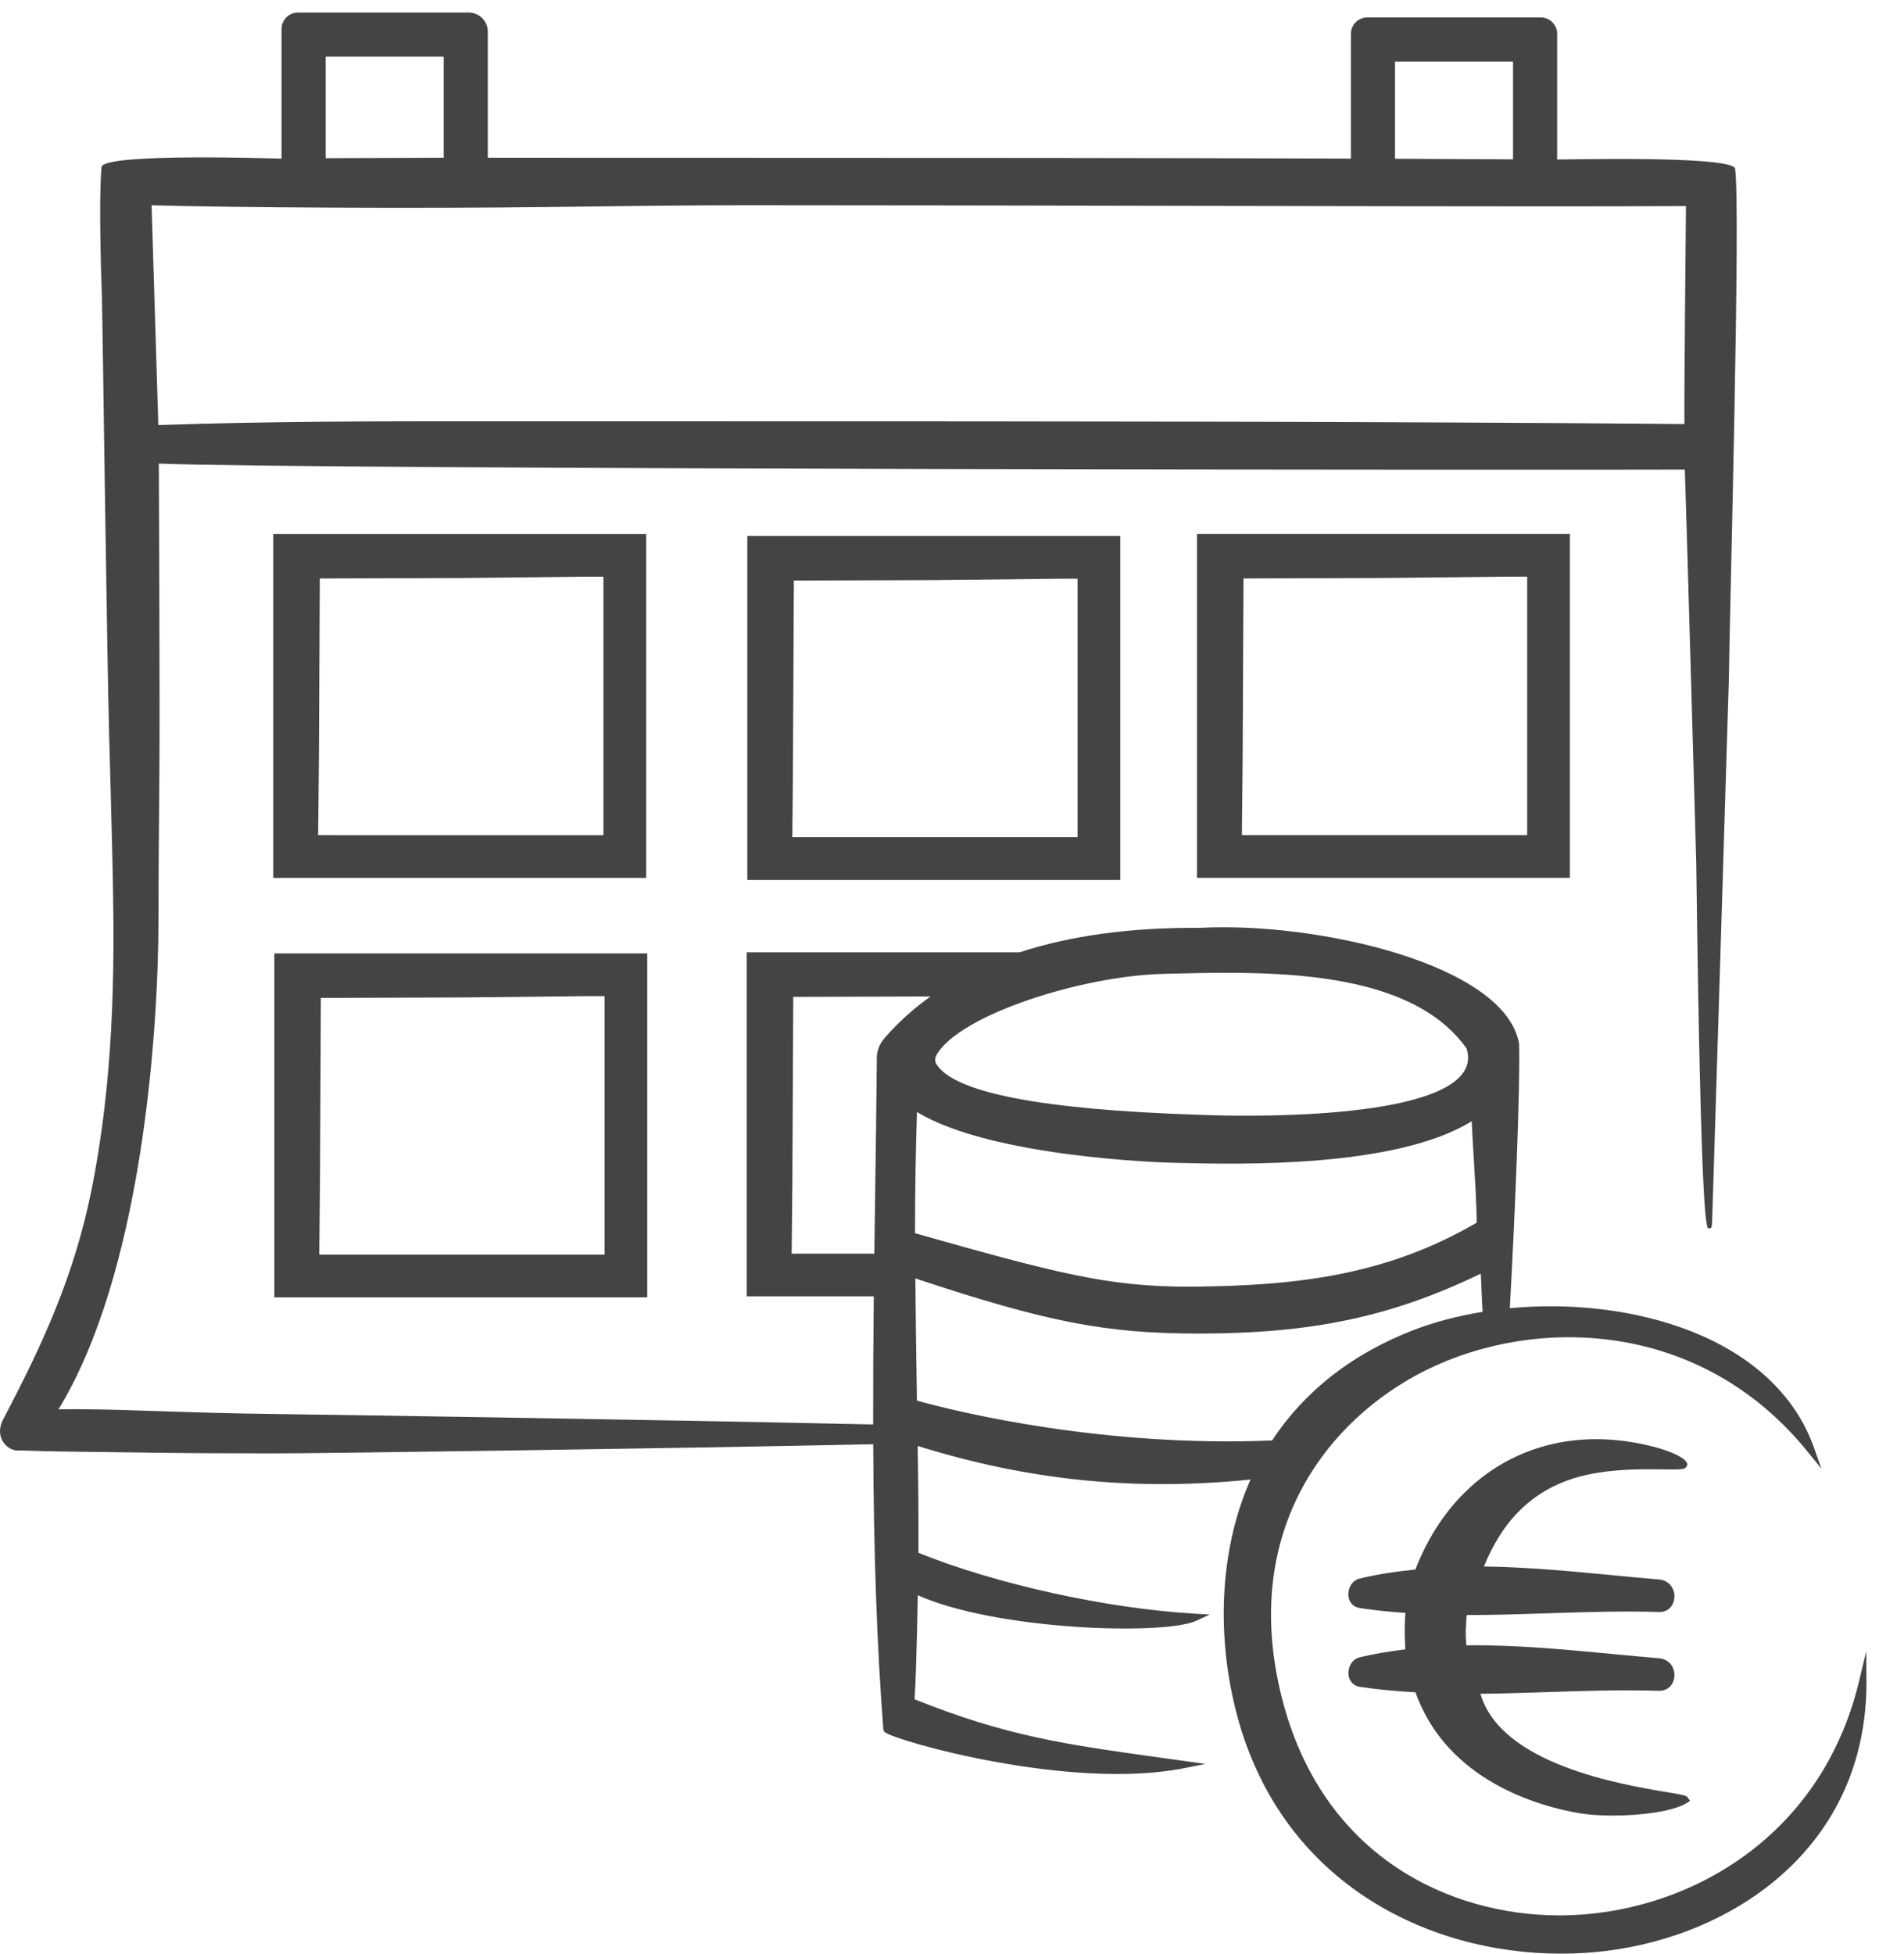 <?xml version="1.0" encoding="utf-8"?>
<!-- Generator: Adobe Illustrator 15.1.0, SVG Export Plug-In . SVG Version: 6.00 Build 0)  -->
<!DOCTYPE svg PUBLIC "-//W3C//DTD SVG 1.1//EN" "http://www.w3.org/Graphics/SVG/1.1/DTD/svg11.dtd">
<svg version="1.1" id="Layer_1" xmlns="http://www.w3.org/2000/svg" xmlns:xlink="http://www.w3.org/1999/xlink" x="0px" y="0px"
	 width="87.734px" height="90px" viewBox="0 0.615 87.734 90" enable-background="new 0 0.615 87.734 90" xml:space="preserve">
<path fill="#444444" d="M55.155,41.055h17.184V25.209H55.155V41.055z M70.37,27.178v11.91H57.225
	c0.014-1.161,0.021-2.318,0.034-3.479l0.04-8.346l6.504-0.022c1.93-0.02,3.858-0.038,5.78-0.063H70.37z"/>
<path fill="#444444" d="M29.775,25.211H12.591v15.846h17.184V25.211z M14.659,39.088c0.015-1.224,0.025-2.449,0.037-3.673
	l0.04-8.151l6.503-0.021c1.93-0.02,3.858-0.038,5.781-0.063h0.786v11.91L14.659,39.088L14.659,39.088z"/>
<path fill="#444444" d="M34.436,41.152H51.62V25.306H34.436V41.152z M49.651,27.274v11.91H36.508
	c0.013-1.009,0.02-2.015,0.028-3.023l0.045-8.802l6.504-0.021c1.93-0.019,3.859-0.039,5.781-0.063H49.651z"/>
<path fill="#444444" d="M29.824,44.535H12.641V60.38h17.183V44.535z M14.711,58.412c0.014-1.161,0.024-2.318,0.034-3.479l0.04-8.347
	l6.503-0.021c1.931-0.02,3.86-0.037,5.783-0.062h0.785v11.908H14.711z"/>
<path fill="#444444" d="M62.134,77.721c0.015,0.316,0.215,0.552,0.513,0.599c0.756,0.116,1.575,0.198,2.577,0.254
	c1.456,4.104,5.737,5.258,7.521,5.566c0.445,0.077,1,0.113,1.578,0.113c1.328,0,2.795-0.197,3.404-0.582l0.149-0.094l-0.1-0.145
	c-0.066-0.101-0.172-0.125-0.964-0.257c-2.115-0.354-7.659-1.283-8.594-4.532c1.031-0.011,2.073-0.046,3.086-0.078
	c1.684-0.057,3.427-0.111,5.109-0.06c0.493,0.018,0.723-0.341,0.741-0.677c0.023-0.368-0.215-0.78-0.699-0.82
	c-0.702-0.059-1.41-0.128-2.123-0.194c-2.219-0.213-4.521-0.429-6.766-0.404l-0.011-0.181c-0.01-0.157-0.017-0.271-0.017-0.399
	c0-0.126,0.007-0.239,0.017-0.39c0.008-0.104,0.015-0.225,0.016-0.342l0.022-0.082h0.015c1.231,0,2.482-0.042,3.695-0.08
	c1.682-0.057,3.42-0.112,5.11-0.061c0.493,0.027,0.723-0.339,0.741-0.677c0.023-0.365-0.216-0.777-0.699-0.819
	c-0.706-0.06-1.417-0.127-2.135-0.197c-1.945-0.185-3.955-0.377-5.941-0.403c0.807-1.999,2.05-3.292,3.796-3.947
	c1.514-0.568,3.369-0.543,4.479-0.526c0.819,0.011,1.042,0.016,1.086-0.196l0.013-0.049l-0.021-0.048
	c-0.18-0.47-2.281-1.1-4.182-1.1c-3.773,0-6.879,2.241-8.33,6.004c-1,0.102-1.82,0.236-2.573,0.418
	c-0.354,0.088-0.531,0.447-0.518,0.757c0.014,0.316,0.215,0.552,0.513,0.598c0.621,0.099,1.301,0.168,2.126,0.228l-0.021,0.127
	c-0.021,0.394-0.021,0.57-0.021,0.786c0,0.094,0.005,0.18,0.009,0.277c0.005,0.121,0.012,0.261,0.016,0.488
	c-0.816,0.103-1.49,0.219-2.104,0.368C62.294,77.052,62.12,77.41,62.134,77.721"/>
<path fill="#444444" d="M85.994,76.683l-0.334,1.393c-1.785,7.412-8.188,10.754-13.742,10.776h-0.061
	c-4.983,0-10.946-2.646-12.803-10.076c-1.922-7.688,2.171-12.805,6.639-15.034c5.004-2.49,12.649-2.378,17.613,3.763l0.622,0.77
	l-0.328-0.933c-1.832-5.207-8.511-6.991-14.029-6.461c0.246-4.453,0.479-10.164,0.427-12.183c-0.626-3.646-9.265-5.626-14.699-5.34
	c-3.182-0.023-5.96,0.356-8.322,1.128h-12.57v15.846h5.856c-0.023,2.007-0.032,3.993-0.029,5.904
	c-10.207-0.226-26.338-0.47-27.558-0.481c-1.909-0.021-3.848-0.082-5.746-0.144l-0.286-0.01c-1.249-0.039-2.445-0.082-3.949-0.062
	c3.819-6.25,4.6-17.227,4.608-22.572c0.001-2.185,0.02-4.368,0.04-6.557c0.029-3.281-0.025-14.438-0.025-14.438
	c7.235,0.278,65.638,0.297,70.317,0.274c0.055,1.412,0.526,18.132,0.526,18.132c0.213,16.682,0.467,16.819,0.568,16.826
	c0.104,0.006,0.148-0.015,0.161-0.229c0.013-0.216,0.774-25.078,0.774-25.078c0.031-2.9,0.557-21.911,0.283-23.539
	c-0.386-0.579-7.757-0.391-8.195-0.395V2.173c0-0.416-0.34-0.755-0.756-0.755h-7.995c-0.415,0-0.753,0.339-0.753,0.755v5.748
	c-9.472-0.034-19.101-0.035-28.414-0.036L22.477,7.882v-5.81c0-0.484-0.396-0.879-0.881-0.879h-7.867
	c-0.416,0-0.756,0.339-0.756,0.755v5.976c0,0-8.237-0.282-8.295,0.388c-0.15,1.767,0.018,5.926,0.018,5.926
	c0.025,0.834,0.24,17.04,0.335,20.319c0.061,2.219,0.125,4.435,0.17,6.654c0.084,4.207,0.033,9.19-0.989,14.243
	C3.42,59.376,1.969,62.545,0.14,66.01c-0.185,0.352-0.196,0.758,0.031,1.069c0.188,0.262,0.494,0.395,0.771,0.353
	c1.248,0.045,2.265,0.057,3.341,0.069h0.098c0.511,0.004,1.026,0.011,1.575,0.02c2.24,0.04,4.897,0.046,6.704,0.047h0.057
	c1.973,0,17.363-0.209,27.52-0.422c0.022,5.12,0.172,9.296,0.465,13.126l0.029,0.104l0.062,0.047
	c0.528,0.403,8.524,2.683,13.765,1.648l0.988-0.196l-2.067-0.289c-4.404-0.613-7.077-0.985-11.335-2.688
	c0.097-1.641,0.146-4.795,0.146-4.795c3.62,1.617,11.351,1.858,12.836,1.175l0.62-0.286l-0.681-0.039
	c-4.06-0.234-9.161-1.357-12.744-2.804c0.009-1.775-0.008-3.18-0.035-4.924c5.098,1.593,9.986,2.086,15.336,1.549
	c-1.35,3.041-1.606,6.866-0.7,10.548c1.962,7.947,8.785,11.294,15.006,11.292c0.693,0,1.384-0.04,2.054-0.122
	c5.986-0.729,12.024-4.838,12.022-12.377L85.994,76.683z M64.281,3.451h5.438v4.504l-5.438-0.027V3.451z M15.006,3.226h5.439v4.655
	c-0.242,0.001-5.271,0.019-5.439,0.02V3.226z M25.416,10.15l-0.002-0.17l0.006,0.17c3.006-0.04,6.117-0.081,9.173-0.081
	C40.791,10.073,47,10.08,53.206,10.095l10.502,0.019c5.179,0.008,9.511,0.015,13.979-0.006c-0.008,0.775-0.083,8.505-0.072,10.04
	c-14.661-0.123-29.563-0.124-43.989-0.125l-11.592-0.002c-4.548,0-9.693,0.001-14.739,0.176c0,0-0.279-9.212-0.31-10.126
	C10.71,10.18,19.379,10.23,25.416,10.15 M43.159,49.202c1.088-1.861,6.738-3.633,10.429-3.722l0.398-0.011
	c0.79-0.019,1.651-0.04,2.551-0.04c4.072,0,8.888,0.44,11.041,3.486c0.137,0.437,0.073,0.812-0.184,1.156
	c-1.672,2.214-10.724,1.949-11.747,1.913l-0.405-0.015c-7.196-0.229-11.264-1.012-12.092-2.328
	C43.07,49.515,43.074,49.347,43.159,49.202 M40.776,48.417c-0.24,0.278-0.369,0.587-0.372,0.896
	c-0.02,2.229-0.051,4.471-0.083,6.714l-0.033,2.34h-3.81c0.015-1.162,0.023-2.32,0.034-3.482l0.04-8.346l6.327-0.021
	C42.084,47.086,41.378,47.724,40.776,48.417 M42.252,51.841c3.452,2.109,11.545,2.333,11.628,2.334l0.453,0.012
	c2.766,0.067,9.995,0.241,13.481-1.92c0.021,0.51,0.059,1.106,0.097,1.734c0.062,1.045,0.129,2.126,0.134,2.939
	c-4.073,2.374-8.123,2.896-12.943,2.946c-0.12,0.001-0.24,0.002-0.357,0.002c-3.685,0-6.08-0.621-12.581-2.462
	C42.161,55.571,42.192,53.694,42.252,51.841 M42.251,65.137c-0.029-1.876-0.057-3.752-0.074-5.629
	c6.059,2.012,8.784,2.54,13.04,2.54h0.053c5.201-0.003,8.861-0.779,12.961-2.759c0.018,0.228,0.026,0.503,0.037,0.787
	c0.016,0.323,0.027,0.662,0.049,0.972c-1.154,0.188-2.211,0.467-3.146,0.825c-2.844,1.093-5.048,2.811-6.554,5.099
	C50.954,67.296,44.262,65.701,42.251,65.137"/>
</svg>
